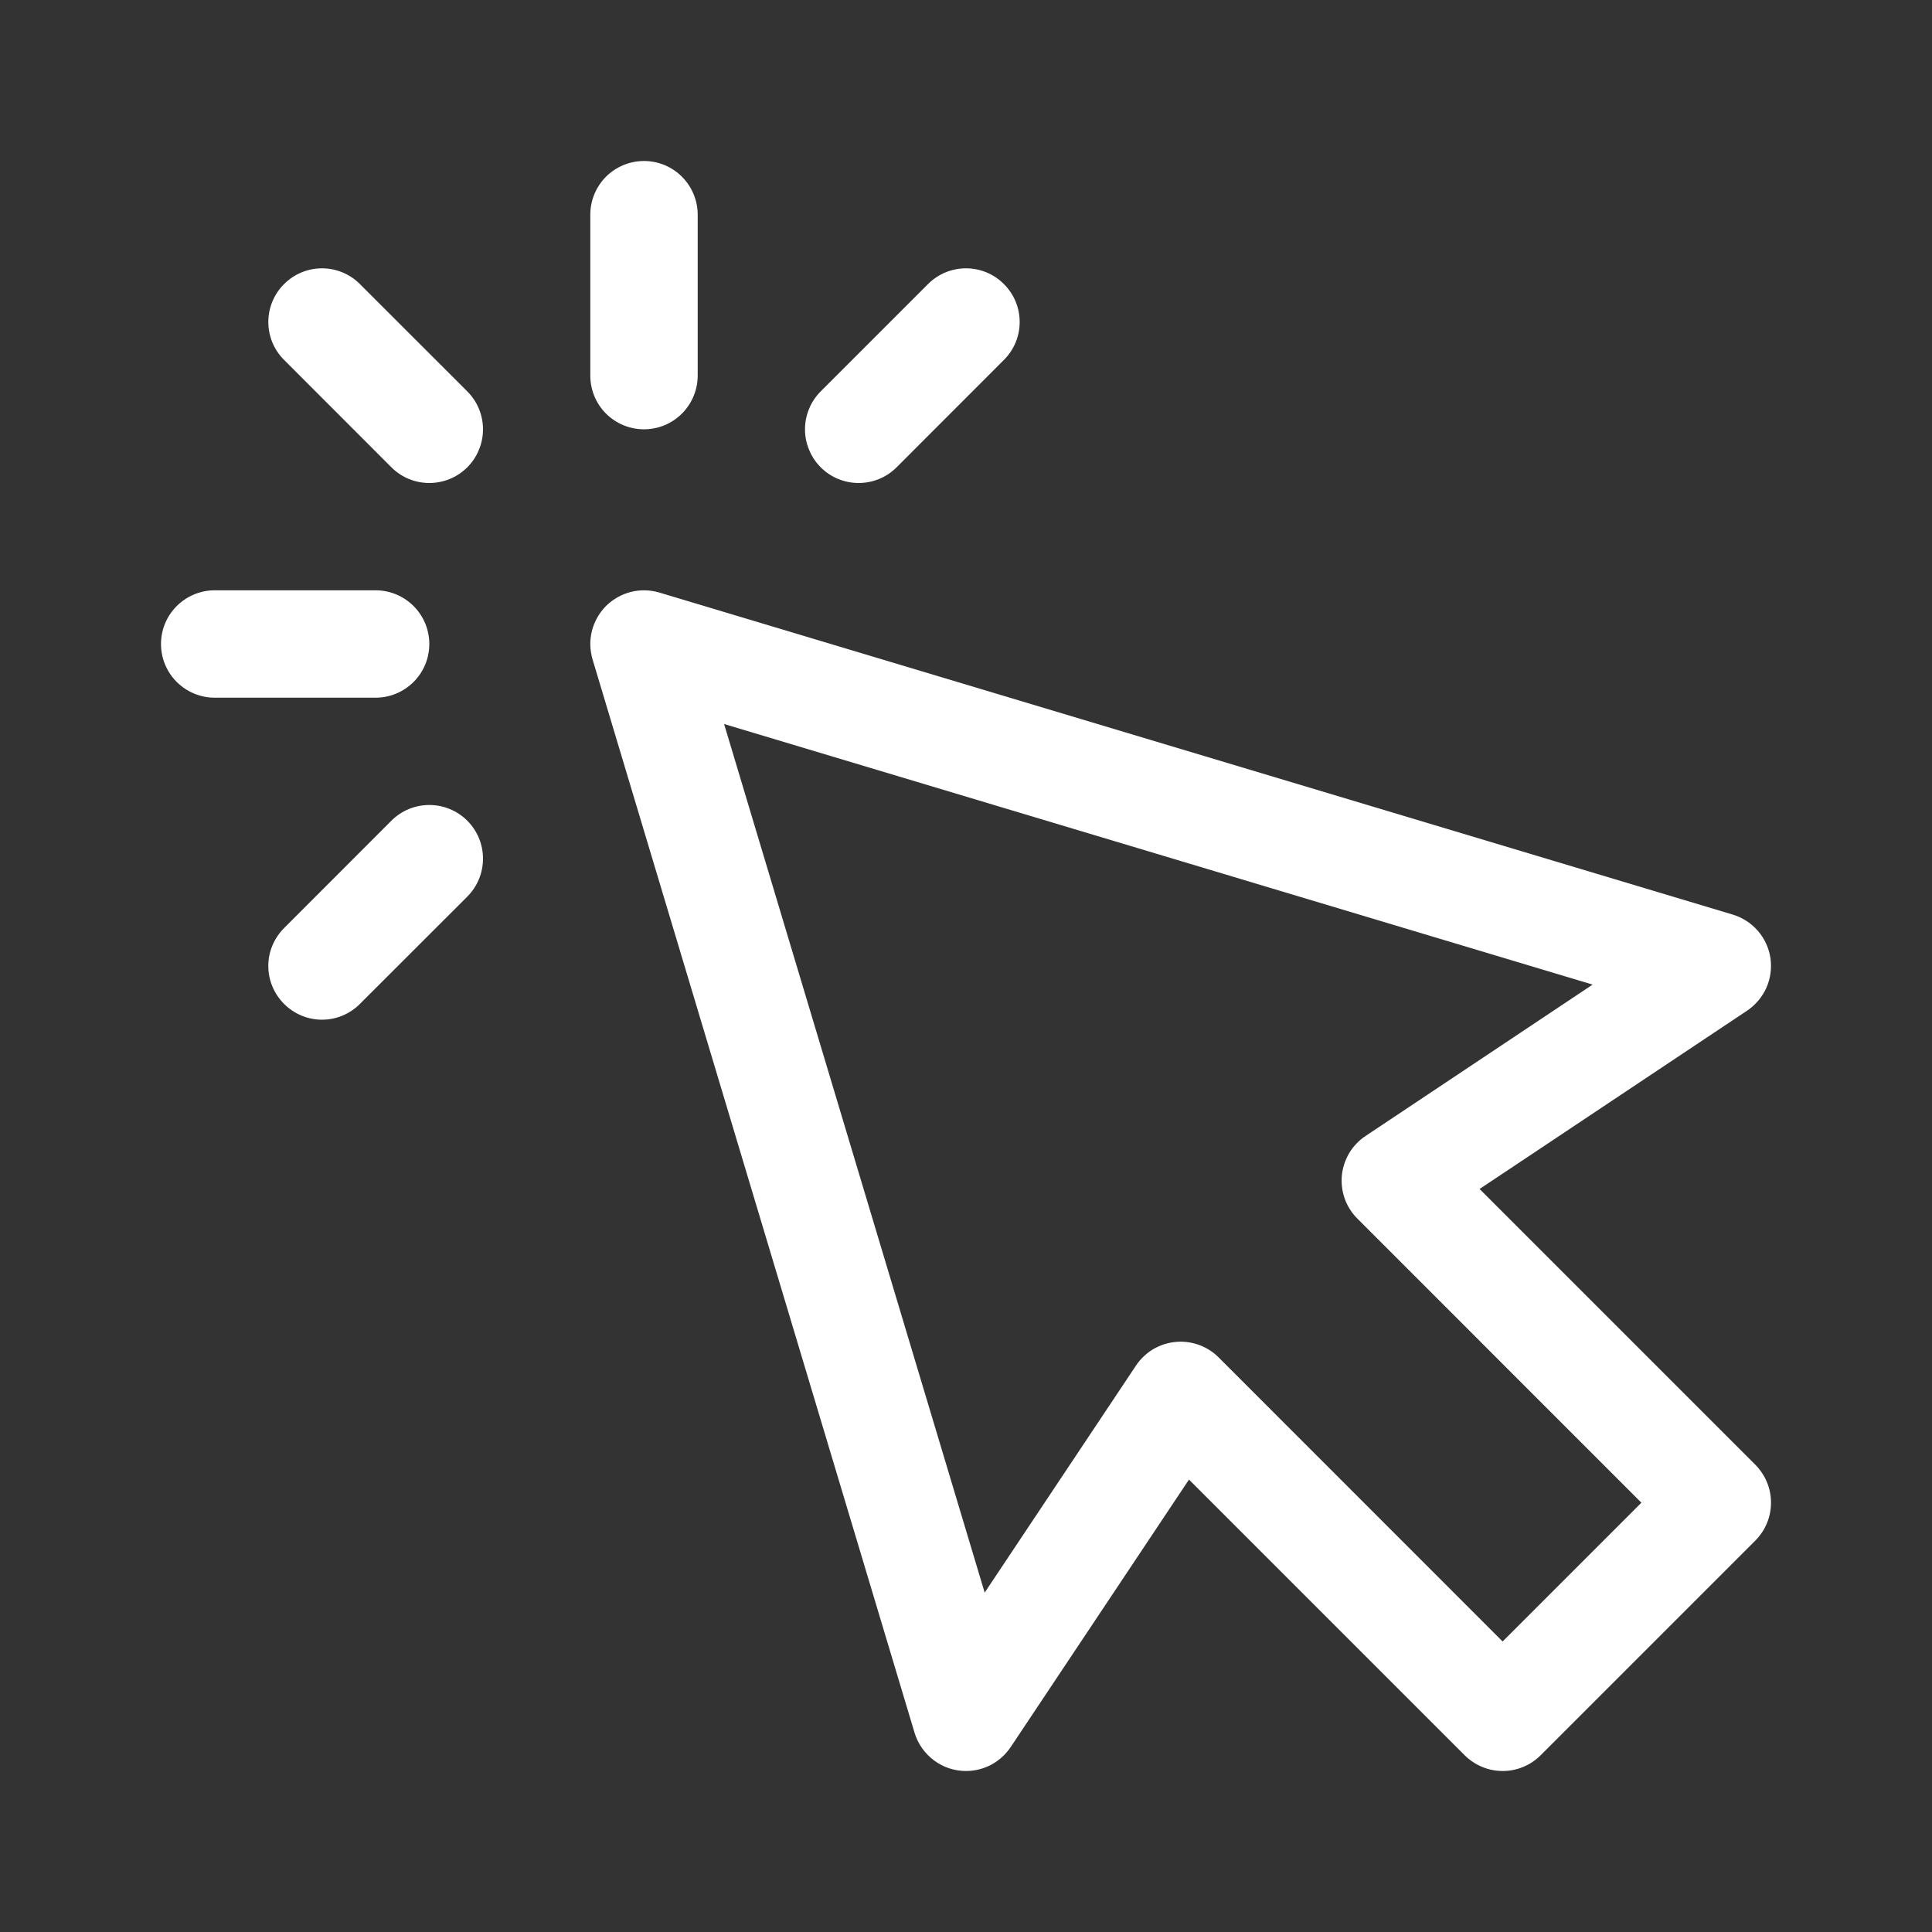 <svg width="24" height="24" viewBox="0 0 24 24" fill="none" xmlns="http://www.w3.org/2000/svg">
<rect x="0" y="0" width="24" height="24" fill="#333333" stroke="none"/>
<path d="M12 22C11.856 22 11.717 21.954 11.602 21.868C11.487 21.782 11.402 21.662 11.361 21.525L7.361 8.191C7.327 8.076 7.324 7.954 7.353 7.837C7.383 7.72 7.443 7.614 7.528 7.528C7.614 7.443 7.72 7.383 7.837 7.353C7.954 7.324 8.076 7.327 8.191 7.361L21.524 11.361C21.646 11.398 21.754 11.468 21.837 11.563C21.92 11.659 21.974 11.776 21.993 11.901C22.011 12.026 21.994 12.154 21.943 12.27C21.891 12.386 21.808 12.484 21.703 12.555L18.38 14.77L21.805 18.195C21.866 18.257 21.916 18.331 21.949 18.411C21.983 18.492 22 18.579 22 18.666C22 18.754 21.983 18.841 21.949 18.922C21.916 19.003 21.866 19.076 21.805 19.138L19.138 21.805C19.076 21.866 19.003 21.916 18.922 21.949C18.841 21.983 18.754 22 18.667 22C18.579 22 18.492 21.983 18.412 21.949C18.331 21.916 18.257 21.866 18.195 21.805L14.77 18.38L12.555 21.703C12.494 21.794 12.411 21.869 12.315 21.921C12.218 21.973 12.11 22 12 22ZM14.666 16.667C14.843 16.667 15.012 16.736 15.138 16.862L18.666 20.391L20.39 18.667L16.862 15.138C16.792 15.068 16.738 14.984 16.705 14.891C16.672 14.798 16.66 14.699 16.669 14.601C16.679 14.503 16.711 14.408 16.761 14.323C16.812 14.239 16.881 14.166 16.963 14.112L19.784 12.231L8.995 8.994L12.232 19.784L14.112 16.963C14.173 16.872 14.255 16.797 14.352 16.745C14.449 16.694 14.557 16.667 14.666 16.667ZM5.805 5.805C5.867 5.743 5.916 5.669 5.949 5.588C5.983 5.508 6 5.421 6 5.333C6 5.246 5.983 5.159 5.949 5.078C5.916 4.997 5.867 4.924 5.805 4.862L4.471 3.529C4.211 3.268 3.789 3.268 3.529 3.529C3.268 3.789 3.268 4.211 3.529 4.471L4.862 5.805C4.992 5.935 5.163 6 5.333 6C5.504 6 5.674 5.935 5.805 5.805ZM5.333 8C5.333 7.823 5.263 7.654 5.138 7.529C5.013 7.404 4.843 7.333 4.667 7.333H2.667C2.49 7.333 2.32 7.404 2.195 7.529C2.07 7.654 2 7.823 2 8C2 8.177 2.07 8.346 2.195 8.471C2.32 8.596 2.49 8.667 2.667 8.667H4.667C4.843 8.667 5.013 8.596 5.138 8.471C5.263 8.346 5.333 8.177 5.333 8ZM4.471 12.471L5.805 11.138C6.065 10.877 6.065 10.456 5.805 10.195C5.544 9.935 5.122 9.935 4.862 10.195L3.529 11.529C3.467 11.591 3.418 11.664 3.384 11.745C3.35 11.826 3.333 11.912 3.333 12C3.333 12.088 3.35 12.174 3.384 12.255C3.418 12.336 3.467 12.409 3.529 12.471C3.659 12.601 3.829 12.667 4 12.667C4.171 12.667 4.341 12.601 4.471 12.471ZM11.138 5.805L12.471 4.471C12.732 4.211 12.732 3.789 12.471 3.529C12.211 3.268 11.789 3.268 11.528 3.529L10.195 4.862C10.133 4.924 10.084 4.997 10.051 5.078C10.017 5.159 10 5.246 10 5.333C10 5.421 10.017 5.508 10.051 5.588C10.084 5.669 10.133 5.743 10.195 5.805C10.325 5.935 10.496 6 10.666 6C10.837 6 11.008 5.935 11.138 5.805ZM8.667 4.667V2.667C8.667 2.49 8.596 2.32 8.471 2.195C8.346 2.07 8.177 2 8 2C7.823 2 7.654 2.07 7.528 2.195C7.403 2.32 7.333 2.49 7.333 2.667V4.667C7.333 4.843 7.403 5.013 7.528 5.138C7.654 5.263 7.823 5.333 8 5.333C8.177 5.333 8.346 5.263 8.471 5.138C8.596 5.013 8.667 4.843 8.667 4.667Z" fill="white"/>
</svg>

